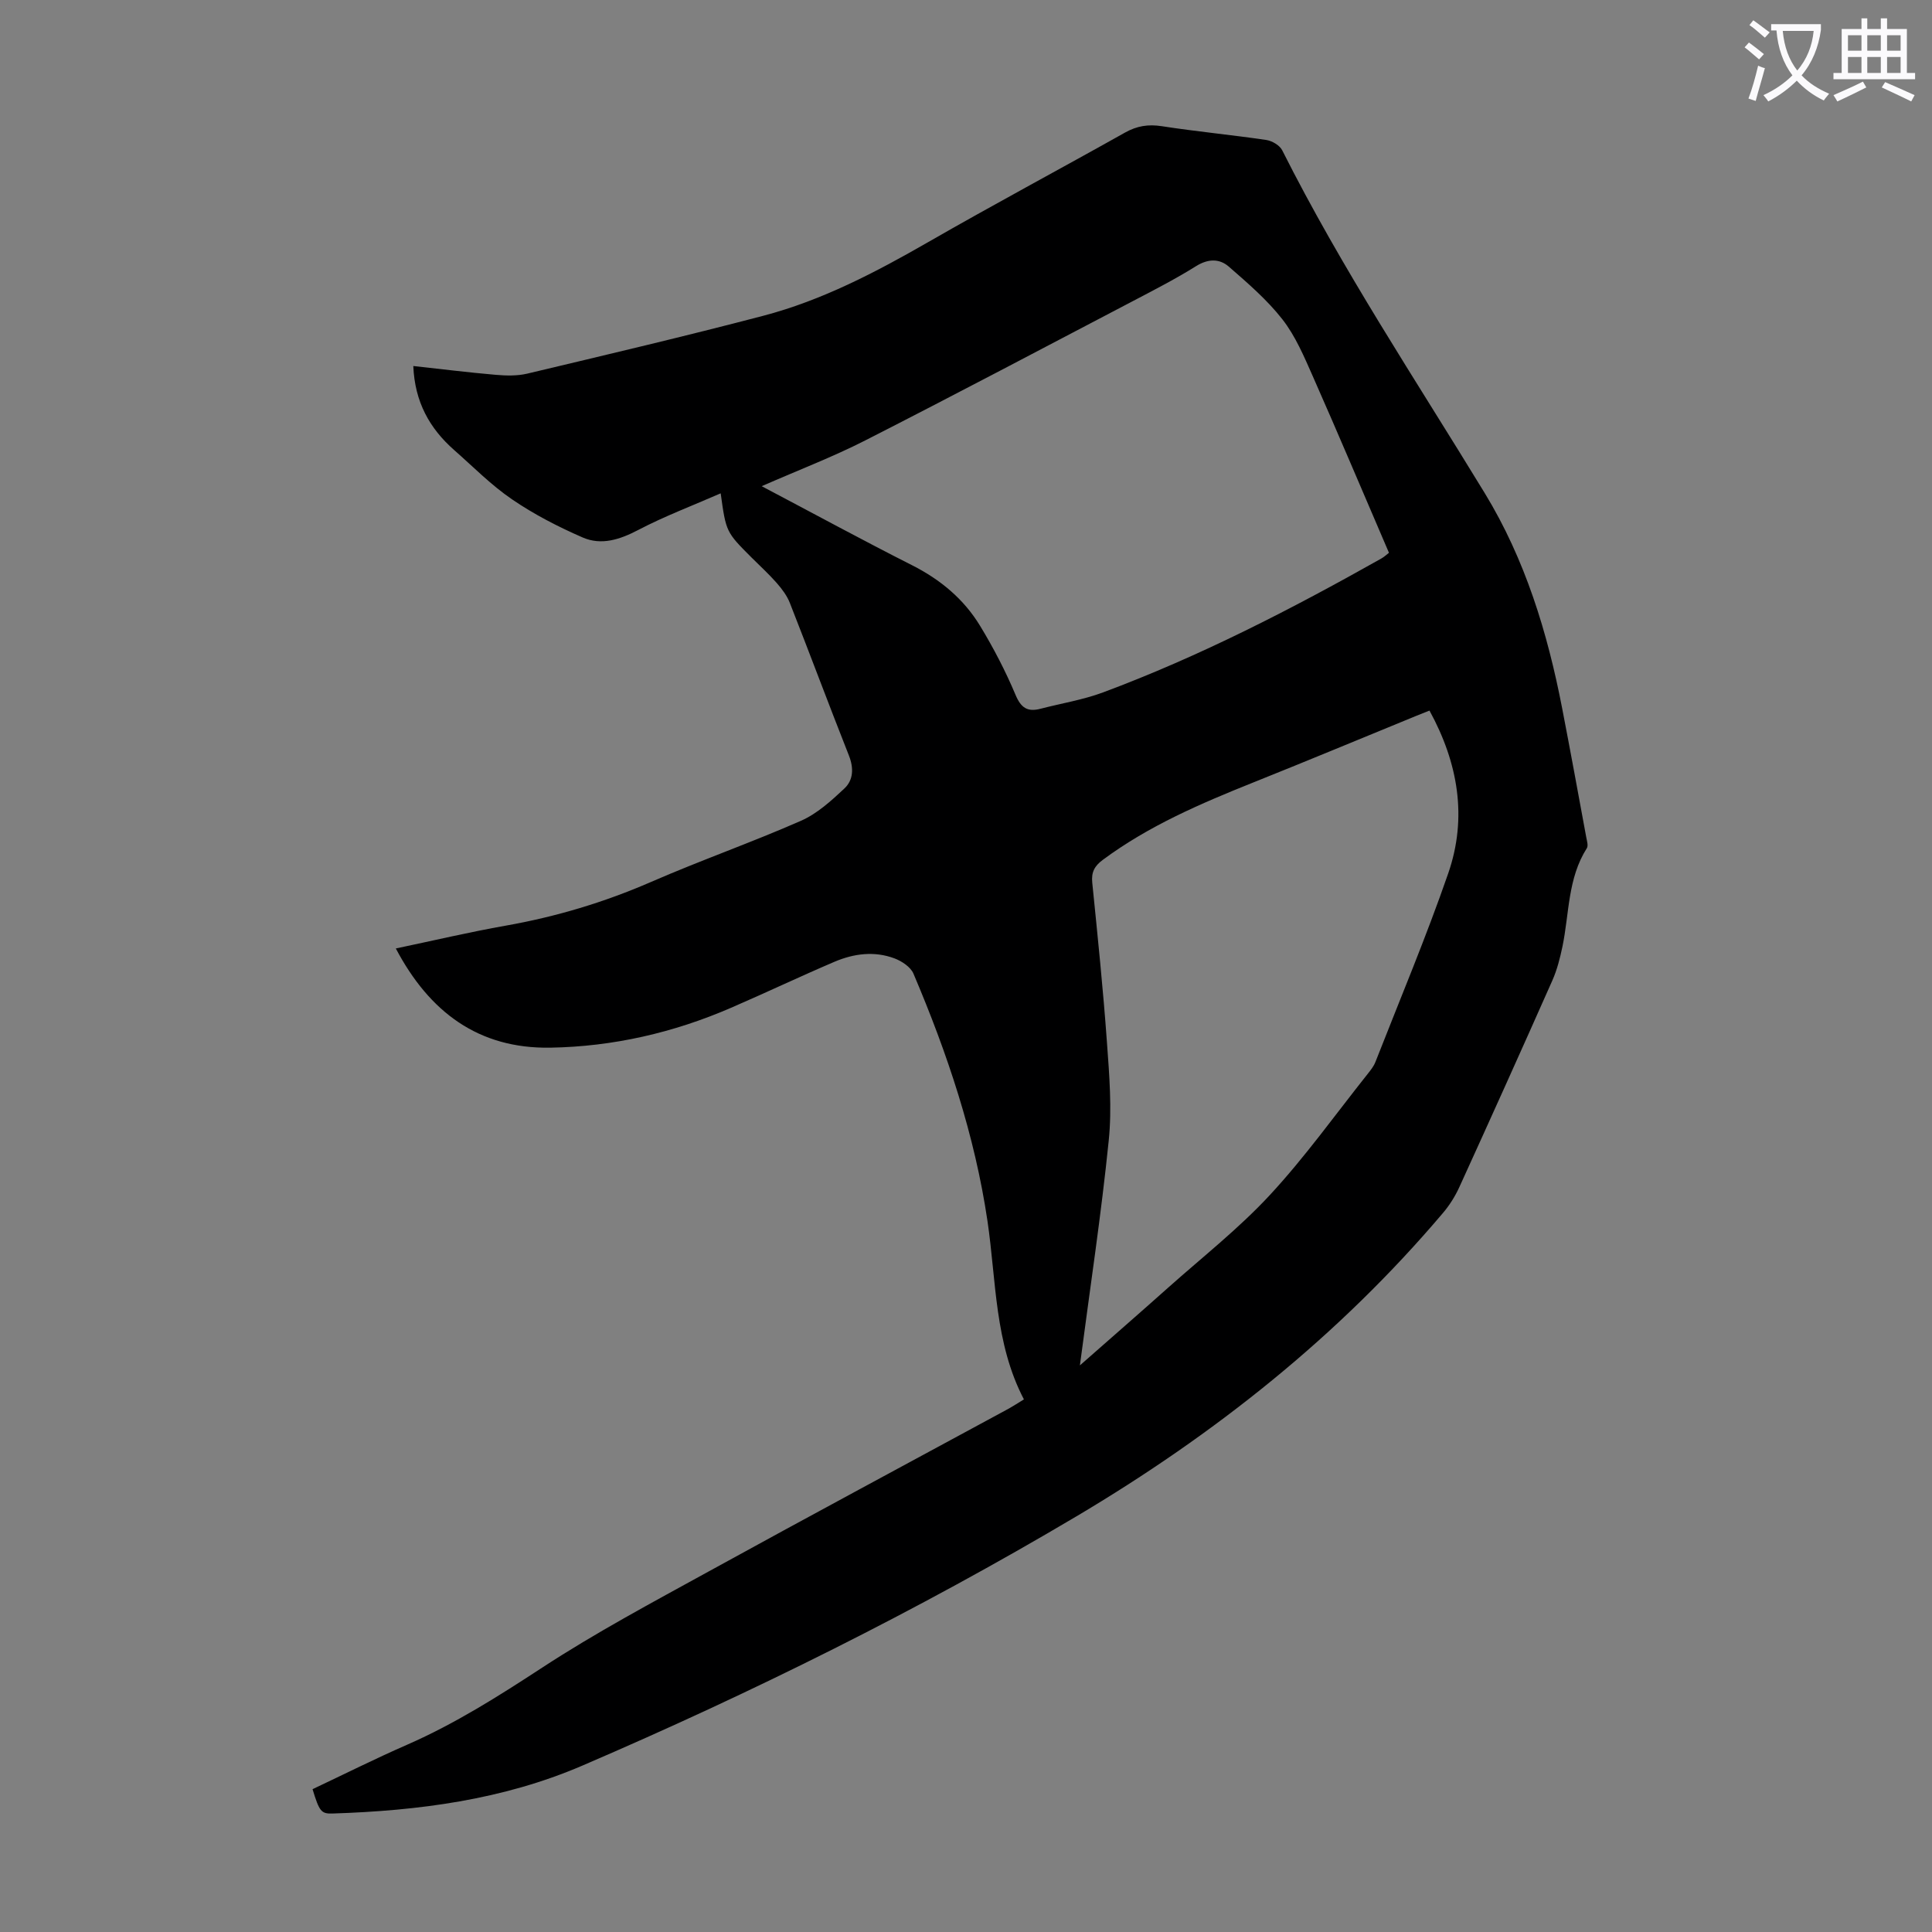 <svg enable-background="new 0 0 400 400" viewBox="0 0 400 400" xmlns="http://www.w3.org/2000/svg"><rect x="0" y="0" width="400" height="400" fill="#808080" stroke="none"/><path d="m362.1 8.8c1.1.8 2.1 1.6 3.1 2.4l-1 1.1c-1.3-1.1-2.3-2-3-2.5zm1.9 4.8c.5.2.9.4 1.4.5-.6 2.3-1.3 4.5-1.9 6.8l-1.5-.5c.8-2.1 1.4-4.3 2-6.8zm-1-9.4c1.3.9 2.4 1.8 3.4 2.5l-1 1.1c-1.4-1.2-2.4-2.1-3.2-2.6zm3.7 2.2v-1.4h10.3v1.2c-.5 3.6-1.8 6.8-4 9.4 1.5 1.6 3.4 2.8 5.7 3.8-.3.4-.7.8-1.1 1.4-2.3-1.1-4.1-2.5-5.6-4.1-1.6 1.6-3.6 3.1-5.9 4.3-.3-.5-.7-.9-1-1.3 2.4-1.1 4.4-2.5 6-4.1-1.9-2.5-3-5.6-3.3-9.3h-1.1zm8.8 0h-6.4c.3 3.3 1.3 6 3 8.2 2-2.3 3.1-5.1 3.4-8.2z" fill="#fbfafc"/><path d="m385.3 3.8h1.3v2.2h2.8v-2.2h1.3v2.2h4.1v9.1h1.7v1.3h-16.9v-1.3h1.7v-9.1h4.1v-2.2zm.4 13.1.7 1.2c-1.8.9-3.8 1.9-6 2.9-.2-.4-.5-.8-.8-1.3 2.3-1 4.3-1.9 6.1-2.8zm-3.1-6.4h2.8v-3.2h-2.8zm0 4.6h2.8v-3.3h-2.8zm4-4.6h2.8v-3.2h-2.8zm0 4.6h2.8v-3.3h-2.8zm3.7 1.9c2.1.9 4.1 1.8 6.1 2.7l-.7 1.3c-2.2-1.1-4.2-2-6.1-2.9zm3.2-9.7h-2.8v3.2h2.8zm-2.8 7.8h2.8v-3.3h-2.8z" fill="#fbfafc"/><path d="m211.99 289.73c-6.09-11.67-5.71-24.48-7.54-36.91-2.63-17.78-8.31-34.74-15.33-51.24-.59-1.38-2.4-2.58-3.91-3.15-4.17-1.57-8.43-1.01-12.43.69-7.19 3.07-14.25 6.43-21.42 9.53-11.93 5.17-24.44 8.04-37.42 8.26-14.87.24-25.03-7.35-31.99-20.54 7.78-1.63 15.24-3.4 22.79-4.73 10.4-1.84 20.37-4.83 30.07-9.05 10.23-4.46 20.8-8.16 31.01-12.65 3.35-1.47 6.28-4.14 9-6.69 1.87-1.75 1.97-4.23.93-6.85-4.15-10.49-8.09-21.07-12.22-31.57-.59-1.5-1.63-2.89-2.71-4.12-1.62-1.85-3.45-3.51-5.19-5.25-5.31-5.31-5.31-5.31-6.42-13.32-5.86 2.56-11.64 4.74-17.08 7.59-3.8 1.99-7.62 3.23-11.49 1.55-5.07-2.21-10.07-4.78-14.62-7.89-4.32-2.94-8.05-6.75-12-10.22-5.09-4.48-8.15-9.98-8.45-17.39 5.8.63 11.4 1.34 17.03 1.82 2.18.19 4.49.25 6.59-.25 16.3-3.88 32.62-7.72 48.83-11.97 12.19-3.2 23.28-9.01 34.18-15.27 13.46-7.74 27.18-15.06 40.72-22.66 2.48-1.39 4.82-1.76 7.64-1.32 7.18 1.11 14.42 1.79 21.61 2.85 1.2.18 2.77 1.1 3.29 2.12 12.38 24.62 27.64 47.53 41.95 71.01 8.36 13.72 12.99 28.87 16.02 44.55 1.72 8.89 3.35 17.79 4.99 26.7.14.75.45 1.74.11 2.26-3.97 6.24-3.62 13.51-5.04 20.35-.5 2.38-1.11 4.8-2.09 7.02-6.34 14.3-12.77 28.56-19.26 42.79-.87 1.9-2.02 3.74-3.37 5.33-21.56 25.46-47.32 45.87-75.92 62.84-32.93 19.53-67.15 36.5-102.3 51.61-16.47 7.08-33.96 9.34-51.73 9.91-2.32.07-2.71-.45-4.11-5.04 6.52-3.08 13-6.33 19.64-9.23 9.87-4.33 18.87-10.03 27.88-15.92 11.1-7.26 22.86-13.53 34.5-19.93 20.67-11.37 41.46-22.51 62.19-33.75.79-.44 1.53-.93 3.07-1.87zm-54.29-189.07c10.98 5.79 20.98 11.23 31.14 16.37 5.87 2.97 10.71 7 14.08 12.55 2.77 4.56 5.26 9.35 7.33 14.27 1.14 2.73 2.49 3.59 5.18 2.89 4.31-1.12 8.78-1.84 12.93-3.38 20.05-7.47 39.01-17.24 57.62-27.72.64-.36 1.19-.89 1.59-1.19-5.32-12.36-10.44-24.5-15.77-36.55-1.8-4.07-3.59-8.32-6.29-11.78-3.17-4.06-7.19-7.51-11.1-10.92-1.96-1.7-4.31-1.64-6.79-.09-4.16 2.6-8.55 4.86-12.9 7.14-18.5 9.69-36.96 19.45-55.57 28.93-6.66 3.4-13.67 6.07-21.45 9.48zm65.88 182.03c6.58-5.79 12.46-10.91 18.28-16.1 7.09-6.32 14.63-12.24 21.06-19.18 7.27-7.85 13.54-16.64 20.22-25.04.62-.78 1.28-1.6 1.63-2.51 5.09-12.99 10.51-25.87 15.07-39.04 4-11.56 2.06-22.85-3.88-33.7-1.03.41-1.84.72-2.64 1.05-11.26 4.61-22.49 9.29-33.79 13.81-10.91 4.37-21.67 8.97-31.2 16.04-1.73 1.28-2.41 2.56-2.19 4.73 1.11 11.01 2.25 22.02 3.04 33.05.49 6.76 1.06 13.64.37 20.34-1.54 15.21-3.84 30.35-5.97 46.55z" fill="#000001"/></svg>